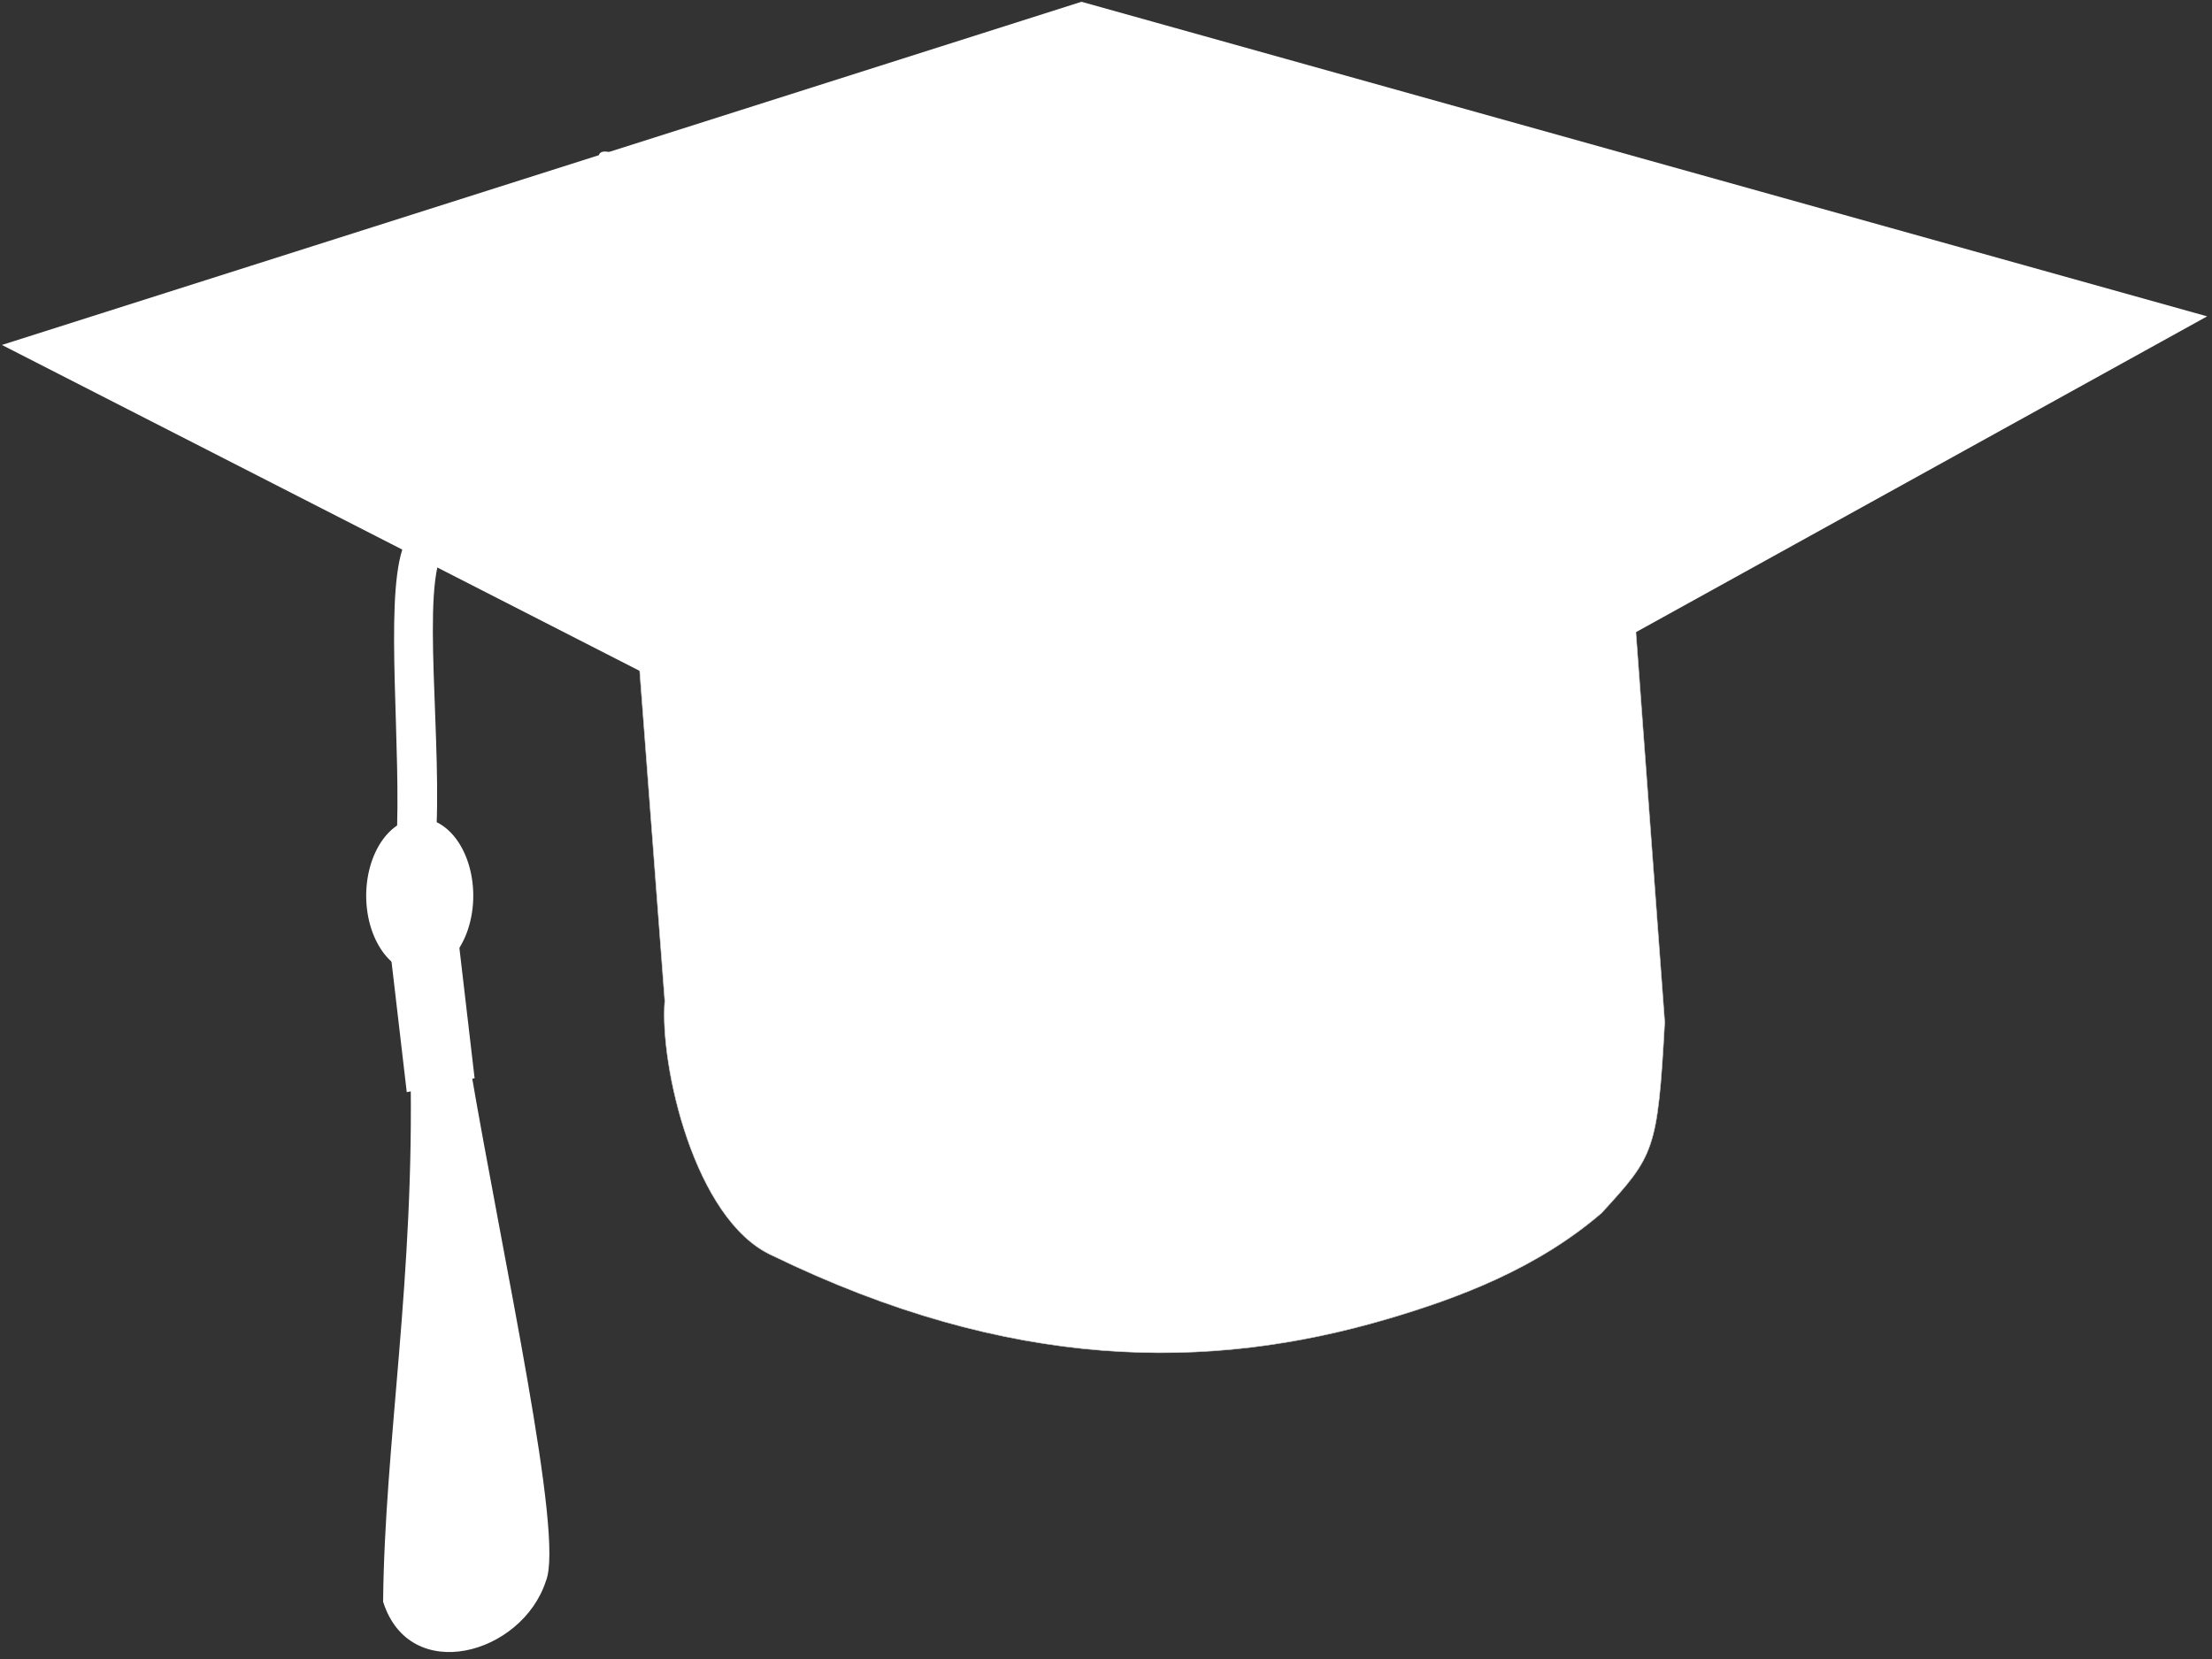 <?xml version="1.0" encoding="UTF-8"?>
<svg width="1000" height="750" xmlns="http://www.w3.org/2000/svg" xmlns:svg="http://www.w3.org/2000/svg">
 <rect width="100%" height="100%" fill="#333333" stroke="none"/>
 <title>white graduation cap</title>

 <g>
  <title>Layer 1</title>
  <g id="layer1">
   <path d="m275.24,119.746l452.051,0l25.294,342.342c-3.22,58.414 -4.767,60.308 -28.545,86.285c-29.241,25.15 -64.669,38.443 -96.92,47.93c-80.906,23.798 -170.283,23.637 -278.139,-28.791c-35.152,-16.001 -50.822,-86.19 -48.447,-115.023l-25.294,-332.743z" id="rect3761-0" stroke-miterlimit="4" stroke-width="0.241" stroke="#d3d3d3" fill-rule="nonzero" fill="#ffffff"/>
   <path d="m0.856,155.945l488.06,-155.142l508.892,142.213l-491.036,271.498l-505.916,-258.57l0,0z" id="rect2830-2" fill="#ffffff"/>
   <path d="m185.542,482.175l26.825,-1.037c15.17,89.285 42.871,213.378 34.431,233.591c-10.773,33.302 -61.615,47.361 -73.603,9.375c0.692,-71.826 14.37,-146.307 12.347,-241.929z" id="rect3614-4" fill-rule="nonzero" fill="#ffffff"/>
   <path d="m542.002,132.879c-17.662,13.983 -54.654,-12.52 -60.621,-1.361c-0.624,1.169 -0.008,7.786 0.086,9.748c14.565,15.414 42.675,15.697 59.797,0.192l0.737,-8.579l0,0l0,0l0,0l0,0l0,0z" id="path3605-7-8" fill="#ffffff"/>
   <path d="m500.076,132.242l15.071,6.466c-76.006,28.228 -277.012,56.524 -314.185,109.192c-11.192,16.177 -0.538,89.473 -4.103,134.073l-17.671,0.142c2.429,-43.613 -5.269,-108.452 2.639,-133.533c8.623,-25.564 44.315,-58.845 318.25,-116.34l0,0l-0,0z" id="rect3617-6" fill="#ffffff"/>
   <rect id="rect3612-5" width="1.987" height="3.281" x="5.434" y="34.547" transform="matrix(15.436, -3.167, 2.599, 22.259, 1.693, -331.066)" fill-rule="nonzero" fill="#ffffff"/>
   <path d="m538.289,122.079c55.815,-26.775 113.778,-49.501 182.288,-47.995c3.063,-1.054 8.246,7.037 -2.946,7.466c-60.374,3.485 -116.911,27.345 -174.554,45.328c-7.278,3.558 -9.211,-2.856 -4.787,-4.8z" id="rect3723-0" fill="#ffffff"/>
   <path d="m539.289,140.462c66.075,20.679 132.622,47.032 199.706,105.422c3.457,1.533 5.278,13.612 -5.956,4.721c-61.081,-46.835 -126.68,-70.913 -190.976,-101.555c-8.643,-2.633 -7.938,-10.399 -2.773,-8.588z" id="rect3723-1-9" fill="#ffffff"/>
   <path d="m500.849,125.312c-65.216,-26.074 -133.164,-49.169 -214.715,-54.217c-3.597,-1.106 -10.116,4.769 3.178,6.123c71.656,8.223 137.858,32.077 205.633,51.422c8.501,3.452 11.08,-1.402 5.904,-3.329z" id="rect3723-1-2-0" fill="#ffffff"/>
   <path id="path3610-0" d="m213.952,404.95a24.2,35.044 0 1 1 -48.4,0a24.2,35.044 0 1 1 48.4,0z" fill-rule="nonzero" fill="#ffffff"/>
   <path d="m542.002,132.878c-13.592,14.148 -46.866,13.676 -60.789,0c0,-9.974 13.608,-18.06 30.394,-18.06c16.786,0 30.394,8.086 30.394,18.06z" id="path3605-6" fill="#ffffff"/>
   <path d="m550.158,130.784c55.815,-26.775 113.779,-49.501 182.288,-47.995c3.063,-1.055 8.246,7.037 -2.946,7.466c-60.374,3.485 -116.911,27.345 -174.555,45.328c-7.278,3.558 -9.211,-2.856 -4.787,-4.799z" id="rect3723-8-1" fill="#ffffff"/>
   <path d="m529.866,147.564c66.792,21.159 134.045,48.026 201.752,107.102c3.493,1.56 5.302,13.714 -6.04,4.713c-61.665,-47.427 -127.966,-72.001 -192.93,-103.166c-8.737,-2.695 -8.001,-10.498 -2.781,-8.649z" id="rect3723-8-8-3" fill="#ffffff"/>
   <path d="m274.355,68.565c67.529,8.233 135.945,20.905 207.238,58.898c3.566,0.788 6.269,10.135 -5.606,4.476c-64.451,-29.577 -131.754,-40.563 -198.234,-56.911c-8.828,-1.02 -8.69,-7.261 -3.398,-6.463z" id="rect3723-8-8-1-8" fill="#ffffff"/>
  </g>
 </g>
</svg>